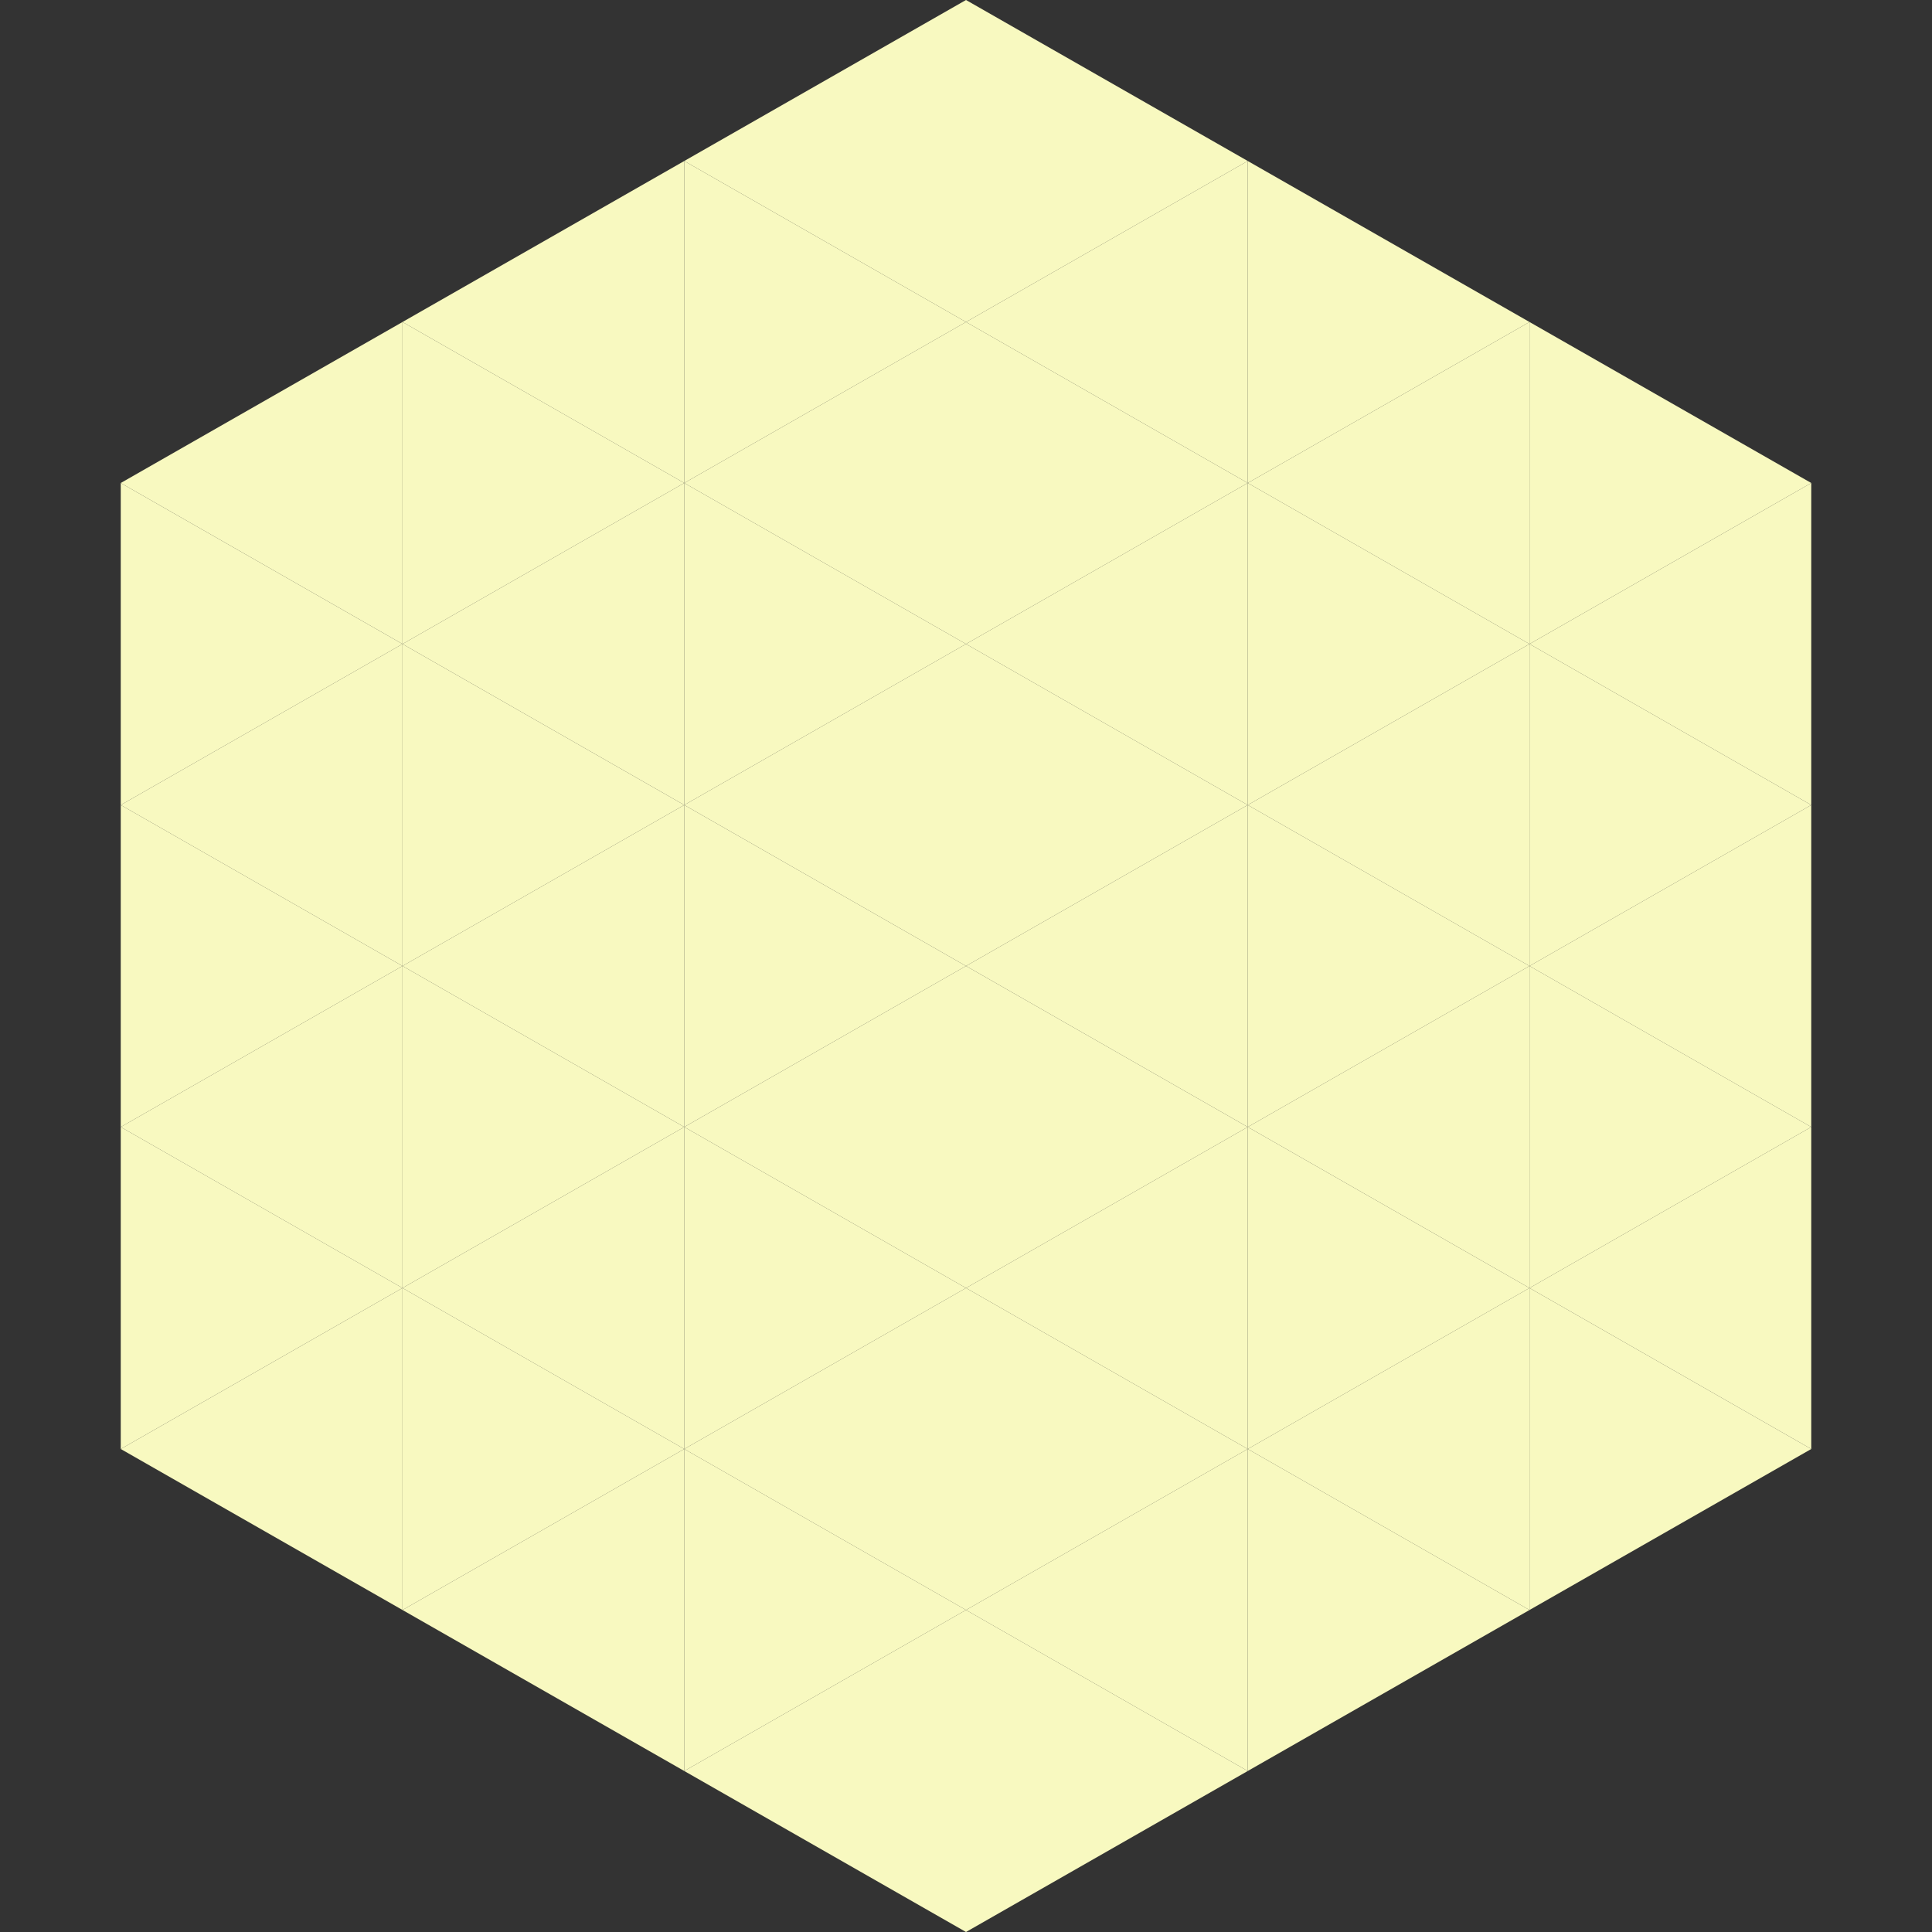 <?xml version="1.0"?>
<!-- Generated by SVGo -->
<svg width="240" height="240"
     xmlns="http://www.w3.org/2000/svg"
     xmlns:xlink="http://www.w3.org/1999/xlink">
<rect width="100%" height="100%" fill="#333333" stroke="none"/>
<polygon points="50,40 15,60 50,80" style="fill:rgb(248,249,192)" />
<polygon points="190,40 225,60 190,80" style="fill:rgb(248,249,192)" />
<polygon points="15,60 50,80 15,100" style="fill:rgb(248,249,192)" />
<polygon points="225,60 190,80 225,100" style="fill:rgb(248,249,192)" />
<polygon points="50,80 15,100 50,120" style="fill:rgb(248,249,192)" />
<polygon points="190,80 225,100 190,120" style="fill:rgb(248,249,192)" />
<polygon points="15,100 50,120 15,140" style="fill:rgb(248,249,192)" />
<polygon points="225,100 190,120 225,140" style="fill:rgb(248,249,192)" />
<polygon points="50,120 15,140 50,160" style="fill:rgb(248,249,192)" />
<polygon points="190,120 225,140 190,160" style="fill:rgb(248,249,192)" />
<polygon points="15,140 50,160 15,180" style="fill:rgb(248,249,192)" />
<polygon points="225,140 190,160 225,180" style="fill:rgb(248,249,192)" />
<polygon points="50,160 15,180 50,200" style="fill:rgb(248,249,192)" />
<polygon points="190,160 225,180 190,200" style="fill:rgb(248,249,192)" />
<polygon points="15,180 50,200 15,220" style="fill:rgb(255,255,255); fill-opacity:0" />
<polygon points="225,180 190,200 225,220" style="fill:rgb(255,255,255); fill-opacity:0" />
<polygon points="50,0 85,20 50,40" style="fill:rgb(255,255,255); fill-opacity:0" />
<polygon points="190,0 155,20 190,40" style="fill:rgb(255,255,255); fill-opacity:0" />
<polygon points="85,20 50,40 85,60" style="fill:rgb(248,249,192)" />
<polygon points="155,20 190,40 155,60" style="fill:rgb(248,249,192)" />
<polygon points="50,40 85,60 50,80" style="fill:rgb(248,249,192)" />
<polygon points="190,40 155,60 190,80" style="fill:rgb(248,249,192)" />
<polygon points="85,60 50,80 85,100" style="fill:rgb(248,249,192)" />
<polygon points="155,60 190,80 155,100" style="fill:rgb(248,249,192)" />
<polygon points="50,80 85,100 50,120" style="fill:rgb(248,249,192)" />
<polygon points="190,80 155,100 190,120" style="fill:rgb(248,249,192)" />
<polygon points="85,100 50,120 85,140" style="fill:rgb(248,249,192)" />
<polygon points="155,100 190,120 155,140" style="fill:rgb(248,249,192)" />
<polygon points="50,120 85,140 50,160" style="fill:rgb(248,249,192)" />
<polygon points="190,120 155,140 190,160" style="fill:rgb(248,249,192)" />
<polygon points="85,140 50,160 85,180" style="fill:rgb(248,249,192)" />
<polygon points="155,140 190,160 155,180" style="fill:rgb(248,249,192)" />
<polygon points="50,160 85,180 50,200" style="fill:rgb(248,249,192)" />
<polygon points="190,160 155,180 190,200" style="fill:rgb(248,249,192)" />
<polygon points="85,180 50,200 85,220" style="fill:rgb(248,249,192)" />
<polygon points="155,180 190,200 155,220" style="fill:rgb(248,249,192)" />
<polygon points="120,0 85,20 120,40" style="fill:rgb(248,249,192)" />
<polygon points="120,0 155,20 120,40" style="fill:rgb(248,249,192)" />
<polygon points="85,20 120,40 85,60" style="fill:rgb(248,249,192)" />
<polygon points="155,20 120,40 155,60" style="fill:rgb(248,249,192)" />
<polygon points="120,40 85,60 120,80" style="fill:rgb(248,249,192)" />
<polygon points="120,40 155,60 120,80" style="fill:rgb(248,249,192)" />
<polygon points="85,60 120,80 85,100" style="fill:rgb(248,249,192)" />
<polygon points="155,60 120,80 155,100" style="fill:rgb(248,249,192)" />
<polygon points="120,80 85,100 120,120" style="fill:rgb(248,249,192)" />
<polygon points="120,80 155,100 120,120" style="fill:rgb(248,249,192)" />
<polygon points="85,100 120,120 85,140" style="fill:rgb(248,249,192)" />
<polygon points="155,100 120,120 155,140" style="fill:rgb(248,249,192)" />
<polygon points="120,120 85,140 120,160" style="fill:rgb(248,249,192)" />
<polygon points="120,120 155,140 120,160" style="fill:rgb(248,249,192)" />
<polygon points="85,140 120,160 85,180" style="fill:rgb(248,249,192)" />
<polygon points="155,140 120,160 155,180" style="fill:rgb(248,249,192)" />
<polygon points="120,160 85,180 120,200" style="fill:rgb(248,249,192)" />
<polygon points="120,160 155,180 120,200" style="fill:rgb(248,249,192)" />
<polygon points="85,180 120,200 85,220" style="fill:rgb(248,249,192)" />
<polygon points="155,180 120,200 155,220" style="fill:rgb(248,249,192)" />
<polygon points="120,200 85,220 120,240" style="fill:rgb(248,249,192)" />
<polygon points="120,200 155,220 120,240" style="fill:rgb(248,249,192)" />
<polygon points="85,220 120,240 85,260" style="fill:rgb(255,255,255); fill-opacity:0" />
<polygon points="155,220 120,240 155,260" style="fill:rgb(255,255,255); fill-opacity:0" />
</svg>
